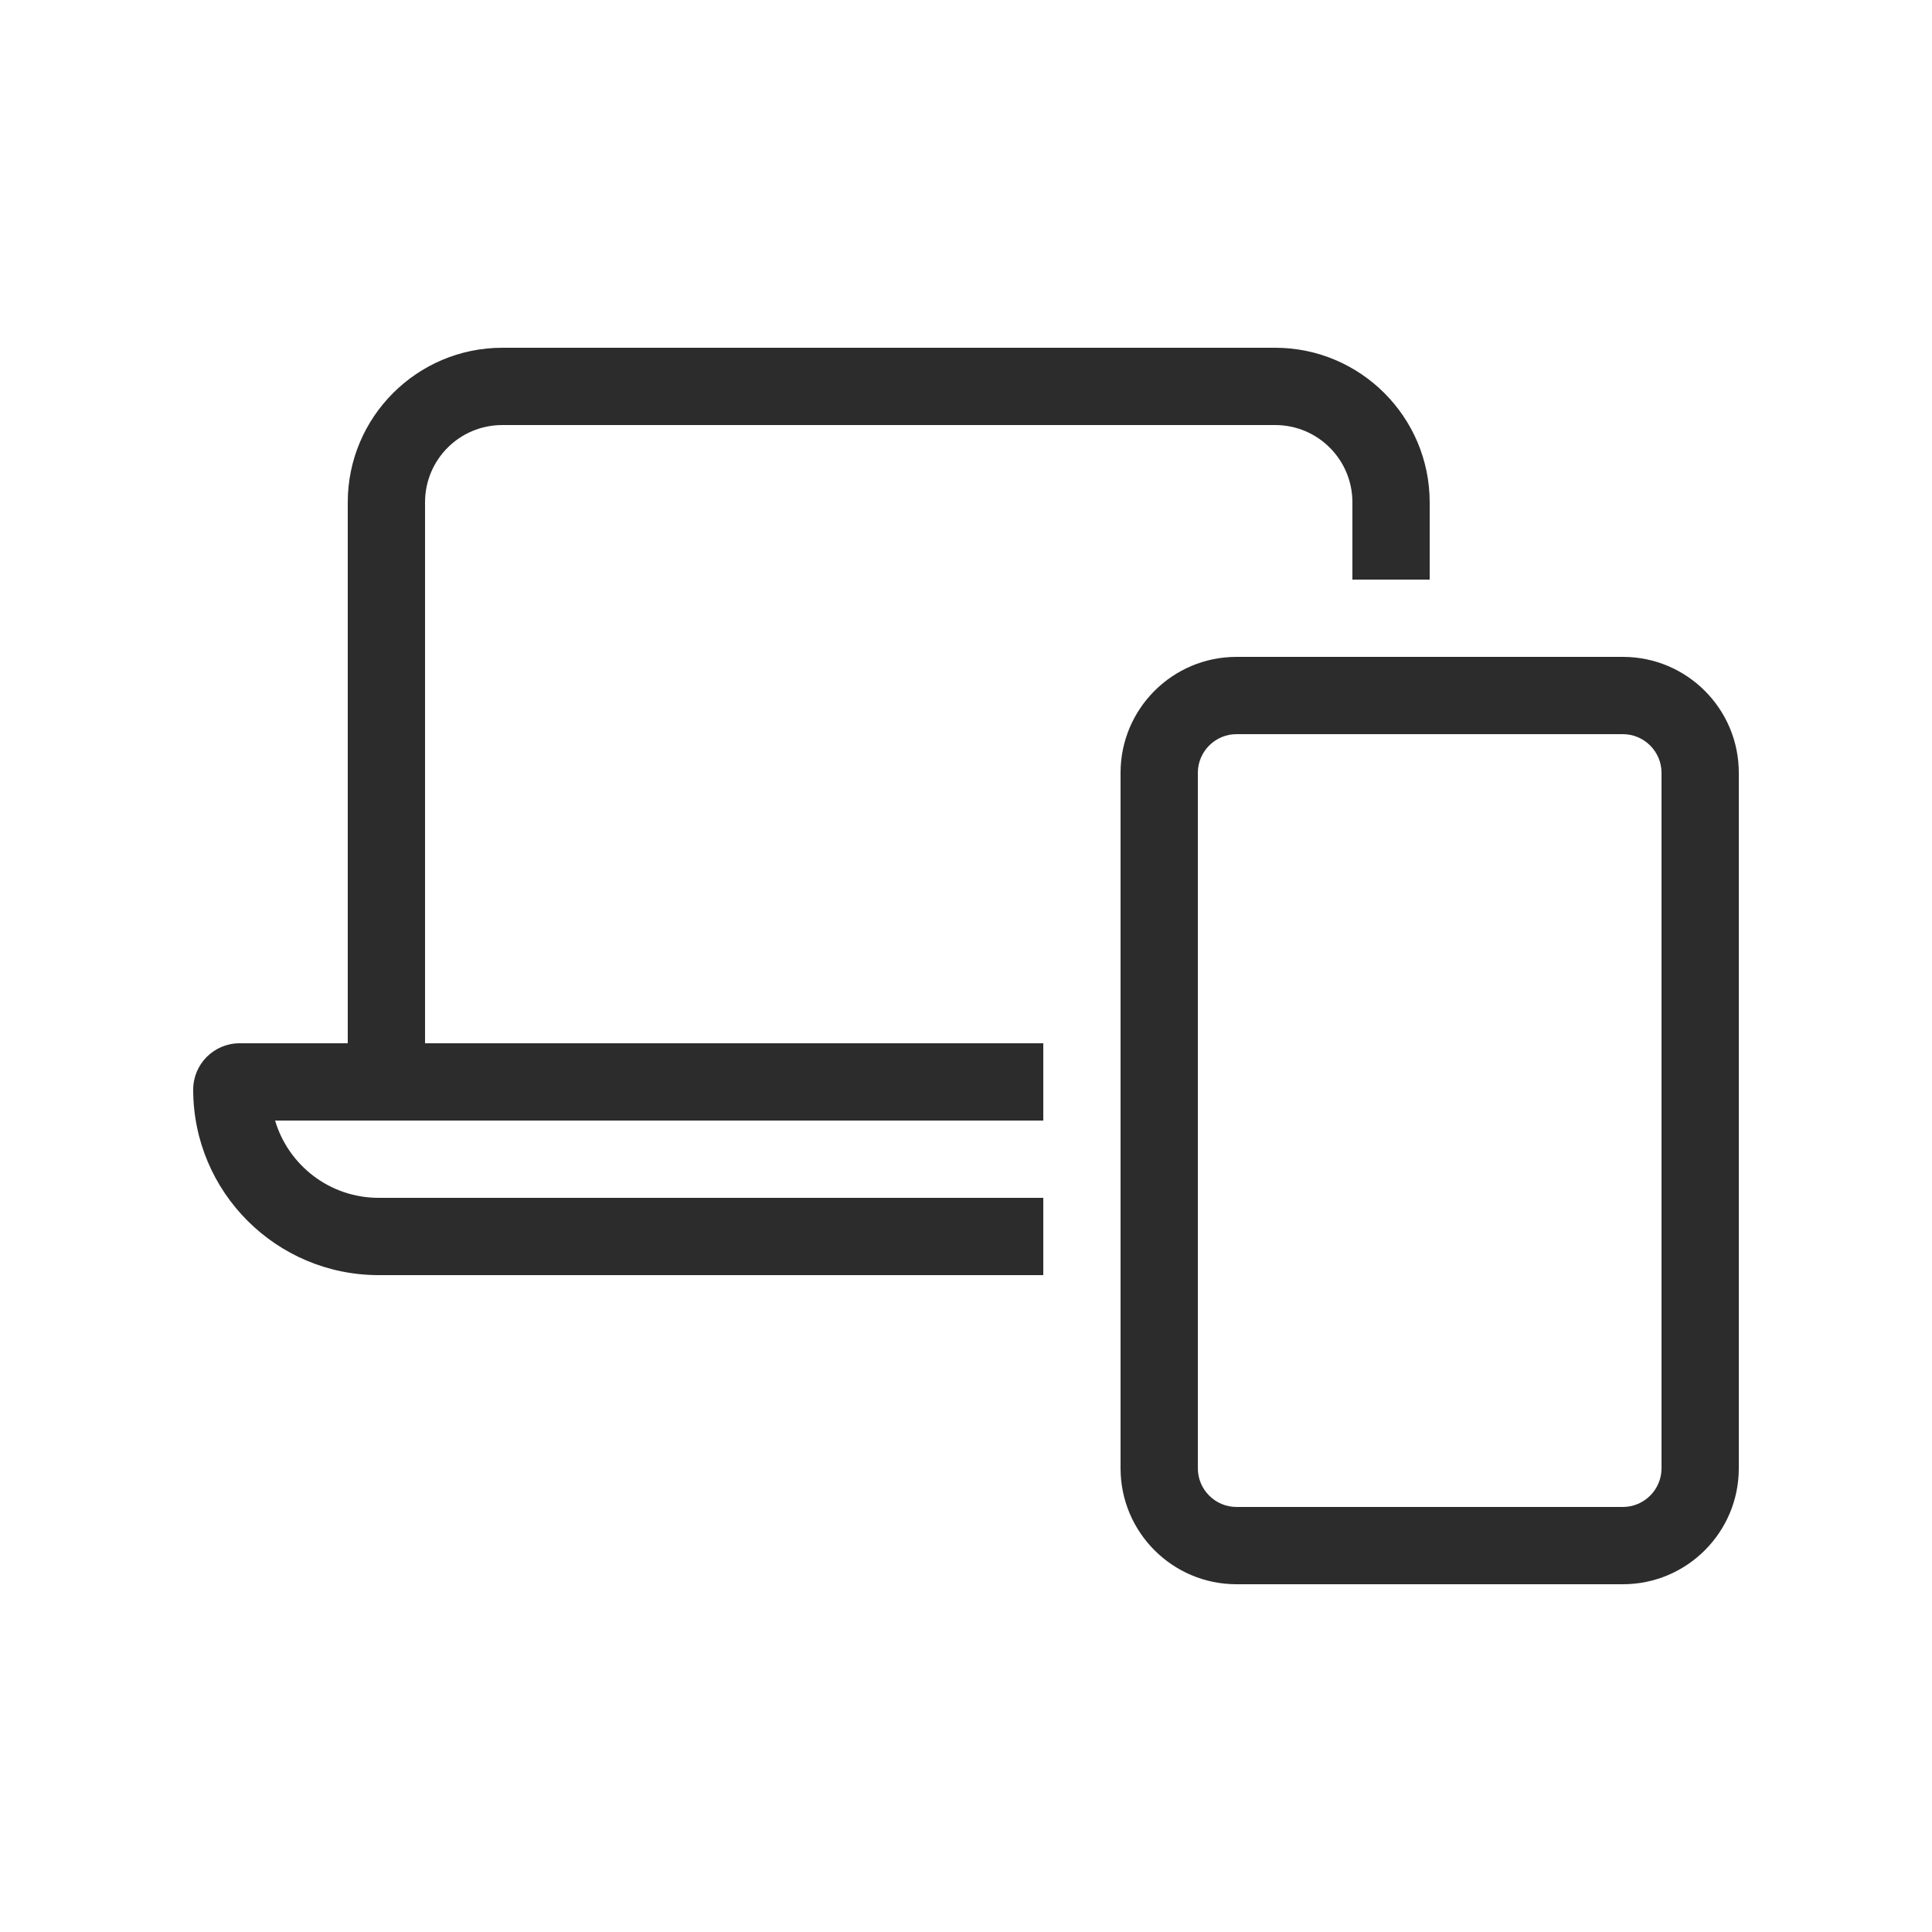 <svg xmlns="http://www.w3.org/2000/svg" width="50" height="50" viewBox="0 0 50 50" fill="none"><path d="M13 11H33C34.106 11 35 11.894 35 13V15H37V13C37 10.794 35.206 9 33 9H13C10.794 9 9 10.794 9 13V27H6.2C5.537 27 5 27.538 5 28.2C5 30.85 7.15 33 9.8 33H27V31H9.8C8.531 31 7.463 30.156 7.119 29H9H11H27V27H11V13C11 11.894 11.894 11 13 11ZM43 38C43 38.55 42.55 39 42 39H32C31.45 39 31 38.55 31 38V20C31 19.45 31.45 19 32 19H42C42.55 19 43 19.45 43 20V38ZM32 41H42C43.656 41 45 39.656 45 38V20C45 18.344 43.656 17 42 17H32C30.344 17 29 18.344 29 20V38C29 39.656 30.344 41 32 41Z" fill="#2C2C2C"></path></svg>